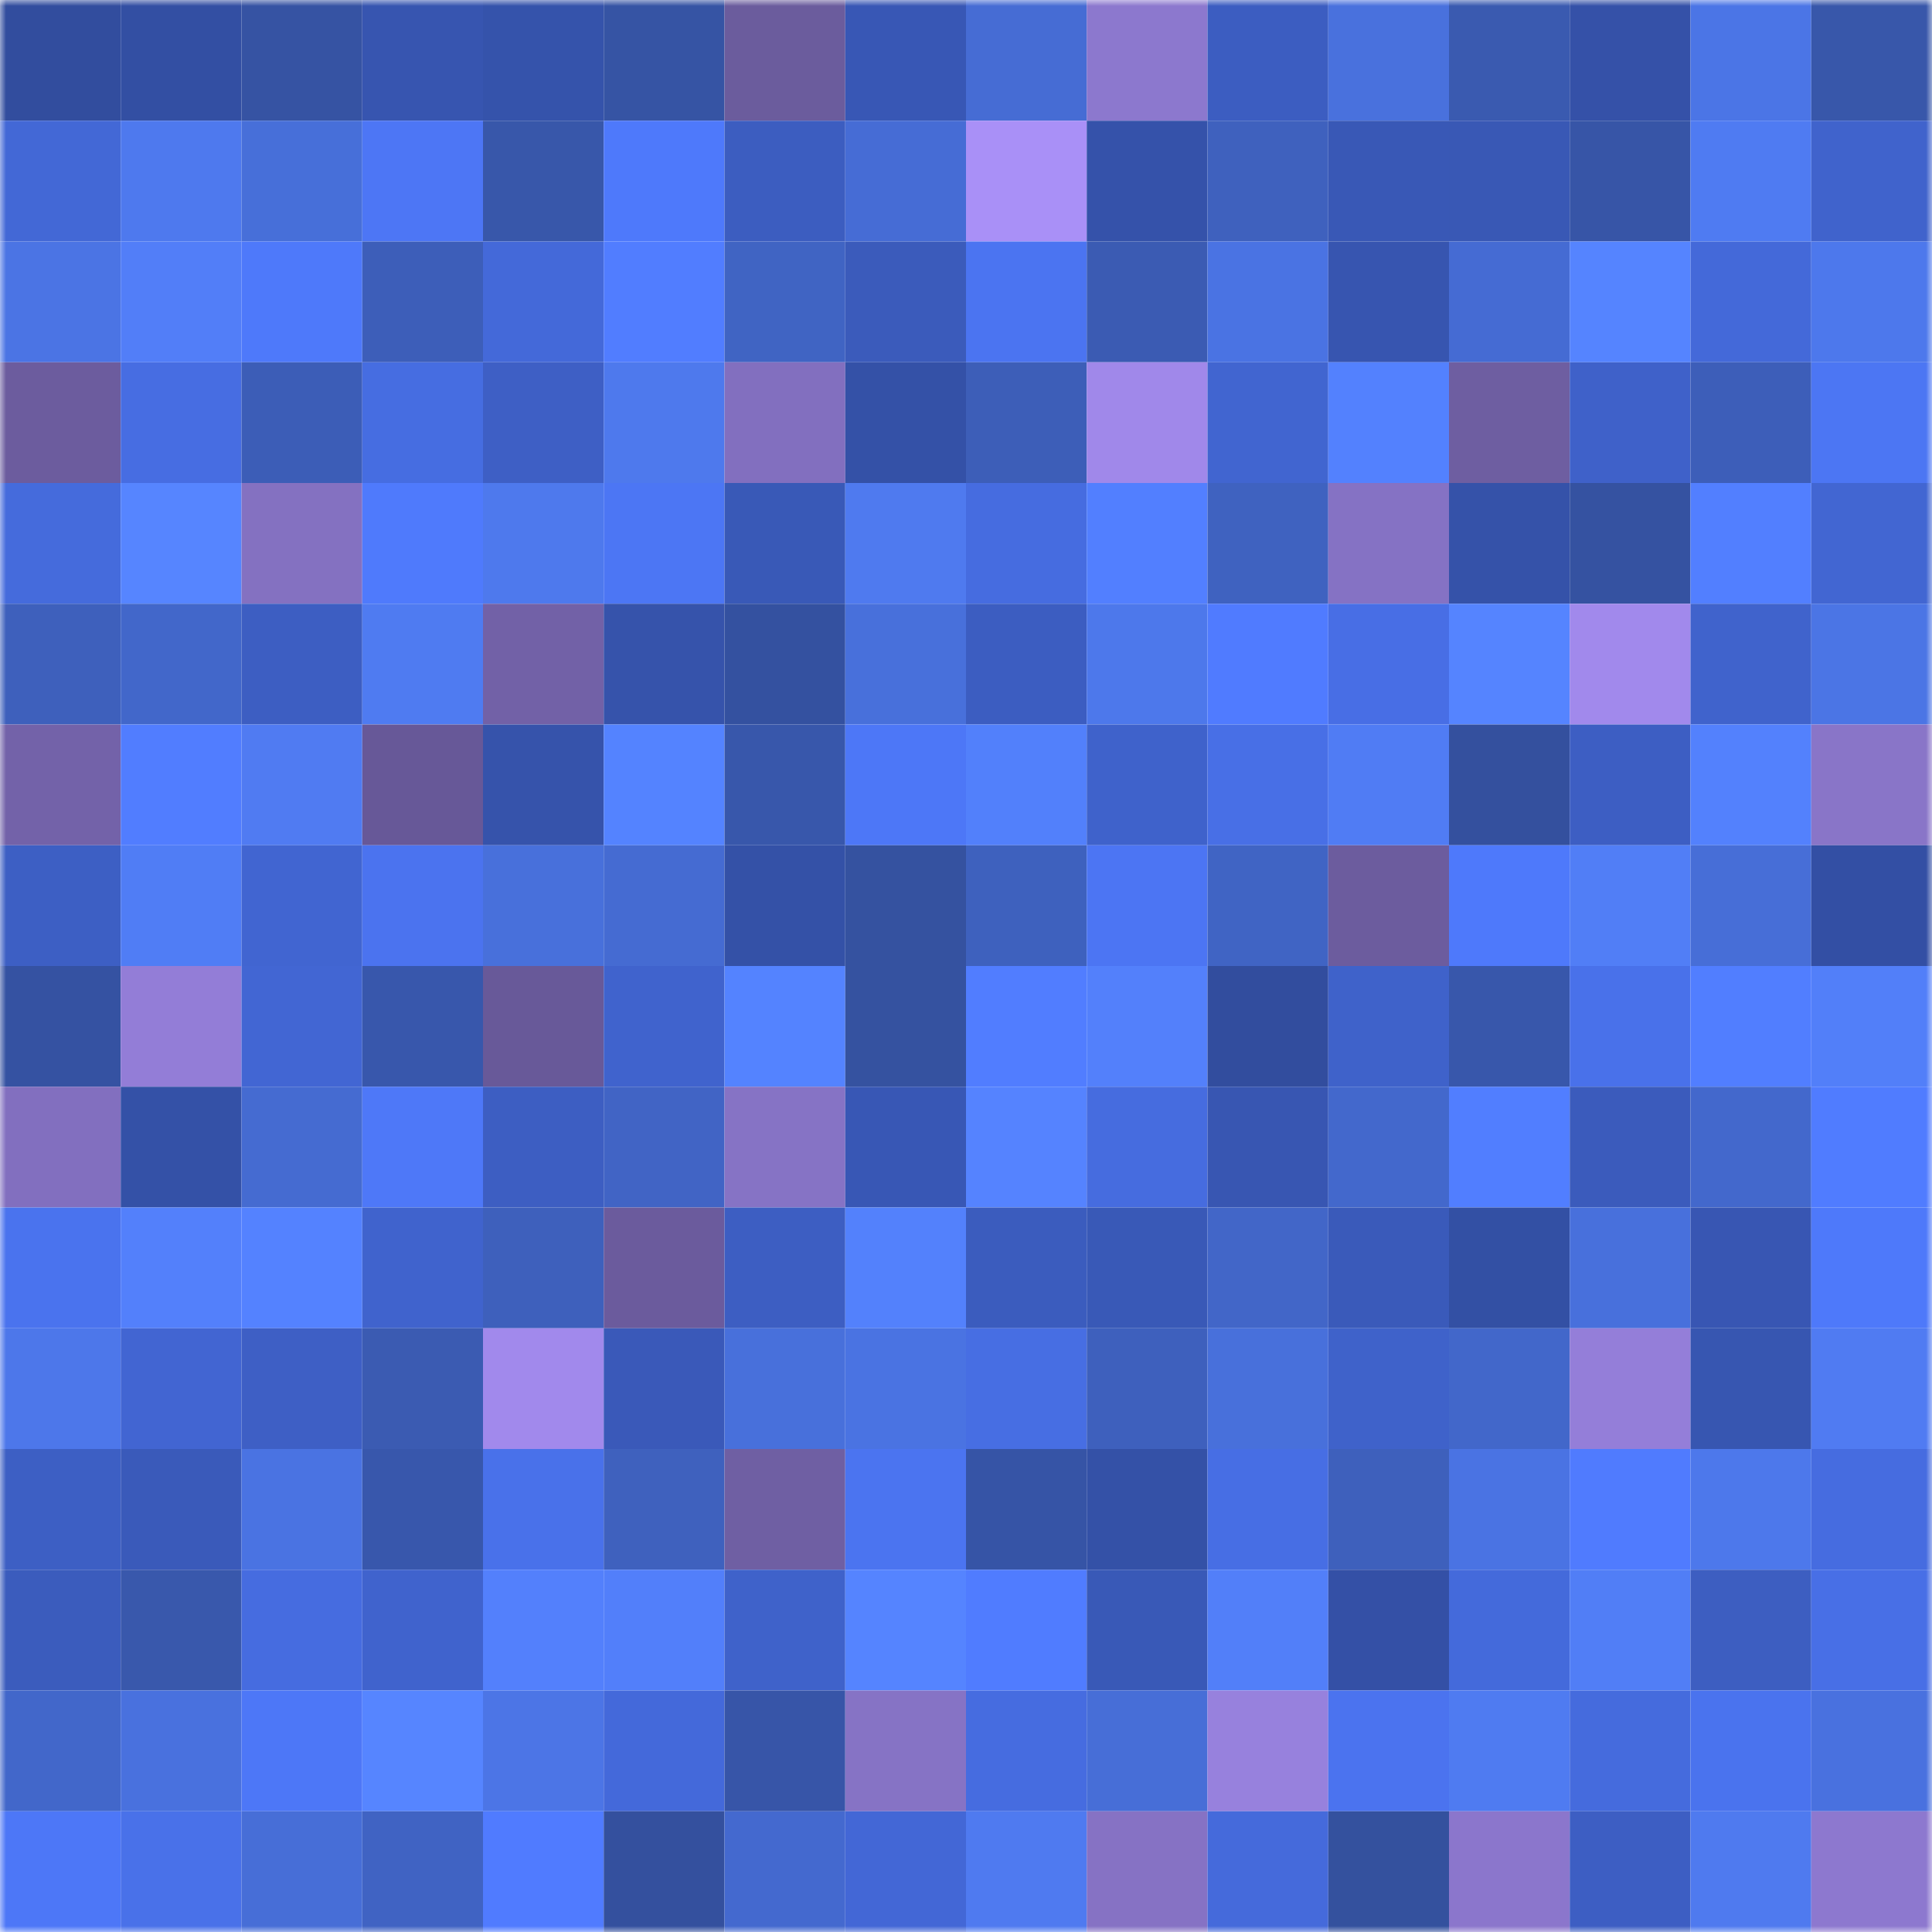 <svg viewBox="0 0 160 160" fill="none" role="img" xmlns="http://www.w3.org/2000/svg" width="240" height="240" name="ethereum%2C0xc090c9942967e54e5c3d3af85850eb0247376a62"><mask id="1176066907" mask-type="alpha" maskUnits="userSpaceOnUse" x="0" y="0" width="160" height="160"><rect width="160" height="160" fill="#FFFFFF"></rect></mask><g mask="url(#1176066907)"><rect x="0" y="0" width="10" height="10" fill="#324d9e"></rect><rect x="10" y="0" width="10" height="10" fill="#334fa3"></rect><rect x="20" y="0" width="10" height="10" fill="#3653a3"></rect><rect x="30" y="0" width="10" height="10" fill="#3755b0"></rect><rect x="40" y="0" width="10" height="10" fill="#3553ab"></rect><rect x="50" y="0" width="10" height="10" fill="#3654a4"></rect><rect x="60" y="0" width="10" height="10" fill="#6b5c9d"></rect><rect x="70" y="0" width="10" height="10" fill="#3857b5"></rect><rect x="80" y="0" width="10" height="10" fill="#466cd4"></rect><rect x="90" y="0" width="10" height="10" fill="#8c78ce"></rect><rect x="100" y="0" width="10" height="10" fill="#3c5dc1"></rect><rect x="110" y="0" width="10" height="10" fill="#4971dd"></rect><rect x="120" y="0" width="10" height="10" fill="#3a5ab0"></rect><rect x="130" y="0" width="10" height="10" fill="#3551a8"></rect><rect x="140" y="0" width="10" height="10" fill="#4b75e6"></rect><rect x="150" y="0" width="10" height="10" fill="#3857aa"></rect><rect x="0" y="10" width="10" height="10" fill="#4368d6"></rect><rect x="10" y="10" width="10" height="10" fill="#4e79ee"></rect><rect x="20" y="10" width="10" height="10" fill="#476fd9"></rect><rect x="30" y="10" width="10" height="10" fill="#4d76f5"></rect><rect x="40" y="10" width="10" height="10" fill="#3857aa"></rect><rect x="50" y="10" width="10" height="10" fill="#4e79fb"></rect><rect x="60" y="10" width="10" height="10" fill="#3c5dc0"></rect><rect x="70" y="10" width="10" height="10" fill="#466cd5"></rect><rect x="80" y="10" width="10" height="10" fill="#a990f7"></rect><rect x="90" y="10" width="10" height="10" fill="#3552aa"></rect><rect x="100" y="10" width="10" height="10" fill="#3f61be"></rect><rect x="110" y="10" width="10" height="10" fill="#3958b6"></rect><rect x="120" y="10" width="10" height="10" fill="#3958b5"></rect><rect x="130" y="10" width="10" height="10" fill="#3755a7"></rect><rect x="140" y="10" width="10" height="10" fill="#4f7bf2"></rect><rect x="150" y="10" width="10" height="10" fill="#4063cc"></rect><rect x="0" y="20" width="10" height="10" fill="#4b74e4"></rect><rect x="10" y="20" width="10" height="10" fill="#527ef8"></rect><rect x="20" y="20" width="10" height="10" fill="#4e79fa"></rect><rect x="30" y="20" width="10" height="10" fill="#3d5eb9"></rect><rect x="40" y="20" width="10" height="10" fill="#4469d9"></rect><rect x="50" y="20" width="10" height="10" fill="#517dff"></rect><rect x="60" y="20" width="10" height="10" fill="#4064c3"></rect><rect x="70" y="20" width="10" height="10" fill="#3b5bbb"></rect><rect x="80" y="20" width="10" height="10" fill="#4b74f1"></rect><rect x="90" y="20" width="10" height="10" fill="#3b5bb3"></rect><rect x="100" y="20" width="10" height="10" fill="#4a73e3"></rect><rect x="110" y="20" width="10" height="10" fill="#3755b0"></rect><rect x="120" y="20" width="10" height="10" fill="#456bd3"></rect><rect x="130" y="20" width="10" height="10" fill="#5584ff"></rect><rect x="140" y="20" width="10" height="10" fill="#4469d9"></rect><rect x="150" y="20" width="10" height="10" fill="#4d78ec"></rect><rect x="0" y="30" width="10" height="10" fill="#6c5c9e"></rect><rect x="10" y="30" width="10" height="10" fill="#476de2"></rect><rect x="20" y="30" width="10" height="10" fill="#3c5db7"></rect><rect x="30" y="30" width="10" height="10" fill="#466de1"></rect><rect x="40" y="30" width="10" height="10" fill="#3e5fc5"></rect><rect x="50" y="30" width="10" height="10" fill="#4e79ed"></rect><rect x="60" y="30" width="10" height="10" fill="#826fbf"></rect><rect x="70" y="30" width="10" height="10" fill="#3451a7"></rect><rect x="80" y="30" width="10" height="10" fill="#3d5eb8"></rect><rect x="90" y="30" width="10" height="10" fill="#a088ea"></rect><rect x="100" y="30" width="10" height="10" fill="#4165d0"></rect><rect x="110" y="30" width="10" height="10" fill="#5381fe"></rect><rect x="120" y="30" width="10" height="10" fill="#6e5ea1"></rect><rect x="130" y="30" width="10" height="10" fill="#3f61c9"></rect><rect x="140" y="30" width="10" height="10" fill="#3d5eb9"></rect><rect x="150" y="30" width="10" height="10" fill="#4c76f3"></rect><rect x="0" y="40" width="10" height="10" fill="#456bdc"></rect><rect x="10" y="40" width="10" height="10" fill="#5685ff"></rect><rect x="20" y="40" width="10" height="10" fill="#8471c1"></rect><rect x="30" y="40" width="10" height="10" fill="#4f7afc"></rect><rect x="40" y="40" width="10" height="10" fill="#4e79ed"></rect><rect x="50" y="40" width="10" height="10" fill="#4c76f4"></rect><rect x="60" y="40" width="10" height="10" fill="#3959b7"></rect><rect x="70" y="40" width="10" height="10" fill="#4f7aef"></rect><rect x="80" y="40" width="10" height="10" fill="#466ce0"></rect><rect x="90" y="40" width="10" height="10" fill="#527fff"></rect><rect x="100" y="40" width="10" height="10" fill="#3f62c0"></rect><rect x="110" y="40" width="10" height="10" fill="#8572c4"></rect><rect x="120" y="40" width="10" height="10" fill="#3552a9"></rect><rect x="130" y="40" width="10" height="10" fill="#3552a1"></rect><rect x="140" y="40" width="10" height="10" fill="#527fff"></rect><rect x="150" y="40" width="10" height="10" fill="#4266d2"></rect><rect x="0" y="50" width="10" height="10" fill="#3e60bc"></rect><rect x="10" y="50" width="10" height="10" fill="#4267ca"></rect><rect x="20" y="50" width="10" height="10" fill="#3d5ec2"></rect><rect x="30" y="50" width="10" height="10" fill="#4f7bf1"></rect><rect x="40" y="50" width="10" height="10" fill="#7261a7"></rect><rect x="50" y="50" width="10" height="10" fill="#3653ab"></rect><rect x="60" y="50" width="10" height="10" fill="#3451a0"></rect><rect x="70" y="50" width="10" height="10" fill="#4870db"></rect><rect x="80" y="50" width="10" height="10" fill="#3c5dc1"></rect><rect x="90" y="50" width="10" height="10" fill="#4d78eb"></rect><rect x="100" y="50" width="10" height="10" fill="#507bff"></rect><rect x="110" y="50" width="10" height="10" fill="#486ee5"></rect><rect x="120" y="50" width="10" height="10" fill="#5584ff"></rect><rect x="130" y="50" width="10" height="10" fill="#a189ec"></rect><rect x="140" y="50" width="10" height="10" fill="#4063cc"></rect><rect x="150" y="50" width="10" height="10" fill="#4b75e5"></rect><rect x="0" y="60" width="10" height="10" fill="#7362a9"></rect><rect x="10" y="60" width="10" height="10" fill="#517dff"></rect><rect x="20" y="60" width="10" height="10" fill="#507bf2"></rect><rect x="30" y="60" width="10" height="10" fill="#675898"></rect><rect x="40" y="60" width="10" height="10" fill="#3653ab"></rect><rect x="50" y="60" width="10" height="10" fill="#5483ff"></rect><rect x="60" y="60" width="10" height="10" fill="#3857ab"></rect><rect x="70" y="60" width="10" height="10" fill="#4d77f7"></rect><rect x="80" y="60" width="10" height="10" fill="#5280fb"></rect><rect x="90" y="60" width="10" height="10" fill="#3f62cb"></rect><rect x="100" y="60" width="10" height="10" fill="#486fe6"></rect><rect x="110" y="60" width="10" height="10" fill="#507cf4"></rect><rect x="120" y="60" width="10" height="10" fill="#34509e"></rect><rect x="130" y="60" width="10" height="10" fill="#3d5ec3"></rect><rect x="140" y="60" width="10" height="10" fill="#5381fd"></rect><rect x="150" y="60" width="10" height="10" fill="#8975c8"></rect><rect x="0" y="70" width="10" height="10" fill="#3d5fc4"></rect><rect x="10" y="70" width="10" height="10" fill="#507df5"></rect><rect x="20" y="70" width="10" height="10" fill="#4165d1"></rect><rect x="30" y="70" width="10" height="10" fill="#4b73ef"></rect><rect x="40" y="70" width="10" height="10" fill="#4870db"></rect><rect x="50" y="70" width="10" height="10" fill="#456bd2"></rect><rect x="60" y="70" width="10" height="10" fill="#3451a7"></rect><rect x="70" y="70" width="10" height="10" fill="#3552a0"></rect><rect x="80" y="70" width="10" height="10" fill="#3e61be"></rect><rect x="90" y="70" width="10" height="10" fill="#4c75f3"></rect><rect x="100" y="70" width="10" height="10" fill="#4064c4"></rect><rect x="110" y="70" width="10" height="10" fill="#6c5c9e"></rect><rect x="120" y="70" width="10" height="10" fill="#4e79fb"></rect><rect x="130" y="70" width="10" height="10" fill="#517ef6"></rect><rect x="140" y="70" width="10" height="10" fill="#476ed7"></rect><rect x="150" y="70" width="10" height="10" fill="#334fa4"></rect><rect x="0" y="80" width="10" height="10" fill="#3552a2"></rect><rect x="10" y="80" width="10" height="10" fill="#937dd7"></rect><rect x="20" y="80" width="10" height="10" fill="#4266d3"></rect><rect x="30" y="80" width="10" height="10" fill="#3857ac"></rect><rect x="40" y="80" width="10" height="10" fill="#685999"></rect><rect x="50" y="80" width="10" height="10" fill="#4063cd"></rect><rect x="60" y="80" width="10" height="10" fill="#5483ff"></rect><rect x="70" y="80" width="10" height="10" fill="#3552a0"></rect><rect x="80" y="80" width="10" height="10" fill="#517dff"></rect><rect x="90" y="80" width="10" height="10" fill="#5380fb"></rect><rect x="100" y="80" width="10" height="10" fill="#324d9e"></rect><rect x="110" y="80" width="10" height="10" fill="#3f62ca"></rect><rect x="120" y="80" width="10" height="10" fill="#3857ab"></rect><rect x="130" y="80" width="10" height="10" fill="#4971ea"></rect><rect x="140" y="80" width="10" height="10" fill="#517eff"></rect><rect x="150" y="80" width="10" height="10" fill="#527ff9"></rect><rect x="0" y="90" width="10" height="10" fill="#826fbf"></rect><rect x="10" y="90" width="10" height="10" fill="#3451a7"></rect><rect x="20" y="90" width="10" height="10" fill="#456bd1"></rect><rect x="30" y="90" width="10" height="10" fill="#4e78f8"></rect><rect x="40" y="90" width="10" height="10" fill="#3d5ec2"></rect><rect x="50" y="90" width="10" height="10" fill="#4164c5"></rect><rect x="60" y="90" width="10" height="10" fill="#8673c5"></rect><rect x="70" y="90" width="10" height="10" fill="#3857b5"></rect><rect x="80" y="90" width="10" height="10" fill="#5583ff"></rect><rect x="90" y="90" width="10" height="10" fill="#466cdf"></rect><rect x="100" y="90" width="10" height="10" fill="#3856b2"></rect><rect x="110" y="90" width="10" height="10" fill="#4368cc"></rect><rect x="120" y="90" width="10" height="10" fill="#517eff"></rect><rect x="130" y="90" width="10" height="10" fill="#3b5bbc"></rect><rect x="140" y="90" width="10" height="10" fill="#4368cc"></rect><rect x="150" y="90" width="10" height="10" fill="#507cff"></rect><rect x="0" y="100" width="10" height="10" fill="#4a73ee"></rect><rect x="10" y="100" width="10" height="10" fill="#5380fb"></rect><rect x="20" y="100" width="10" height="10" fill="#5482ff"></rect><rect x="30" y="100" width="10" height="10" fill="#4063cd"></rect><rect x="40" y="100" width="10" height="10" fill="#3e60bc"></rect><rect x="50" y="100" width="10" height="10" fill="#6b5b9d"></rect><rect x="60" y="100" width="10" height="10" fill="#3d5ec2"></rect><rect x="70" y="100" width="10" height="10" fill="#5381fc"></rect><rect x="80" y="100" width="10" height="10" fill="#3b5cbe"></rect><rect x="90" y="100" width="10" height="10" fill="#3959b7"></rect><rect x="100" y="100" width="10" height="10" fill="#4266c8"></rect><rect x="110" y="100" width="10" height="10" fill="#3a5aba"></rect><rect x="120" y="100" width="10" height="10" fill="#3350a4"></rect><rect x="130" y="100" width="10" height="10" fill="#4870dc"></rect><rect x="140" y="100" width="10" height="10" fill="#3856b3"></rect><rect x="150" y="100" width="10" height="10" fill="#4e79fa"></rect><rect x="0" y="110" width="10" height="10" fill="#4d77ea"></rect><rect x="10" y="110" width="10" height="10" fill="#4265d2"></rect><rect x="20" y="110" width="10" height="10" fill="#3e5fc5"></rect><rect x="30" y="110" width="10" height="10" fill="#3b5bb2"></rect><rect x="40" y="110" width="10" height="10" fill="#a189ec"></rect><rect x="50" y="110" width="10" height="10" fill="#3a59b9"></rect><rect x="60" y="110" width="10" height="10" fill="#4870db"></rect><rect x="70" y="110" width="10" height="10" fill="#4a73e2"></rect><rect x="80" y="110" width="10" height="10" fill="#476ee3"></rect><rect x="90" y="110" width="10" height="10" fill="#3e60bd"></rect><rect x="100" y="110" width="10" height="10" fill="#4870db"></rect><rect x="110" y="110" width="10" height="10" fill="#3f62ca"></rect><rect x="120" y="110" width="10" height="10" fill="#4267ca"></rect><rect x="130" y="110" width="10" height="10" fill="#947ed9"></rect><rect x="140" y="110" width="10" height="10" fill="#3756b1"></rect><rect x="150" y="110" width="10" height="10" fill="#507bf2"></rect><rect x="0" y="120" width="10" height="10" fill="#3d5fc4"></rect><rect x="10" y="120" width="10" height="10" fill="#3a5aba"></rect><rect x="20" y="120" width="10" height="10" fill="#4a73e2"></rect><rect x="30" y="120" width="10" height="10" fill="#3857ac"></rect><rect x="40" y="120" width="10" height="10" fill="#4971ea"></rect><rect x="50" y="120" width="10" height="10" fill="#3f61be"></rect><rect x="60" y="120" width="10" height="10" fill="#6f5fa3"></rect><rect x="70" y="120" width="10" height="10" fill="#4b74f0"></rect><rect x="80" y="120" width="10" height="10" fill="#3654a6"></rect><rect x="90" y="120" width="10" height="10" fill="#3451a7"></rect><rect x="100" y="120" width="10" height="10" fill="#476ee4"></rect><rect x="110" y="120" width="10" height="10" fill="#3e60bc"></rect><rect x="120" y="120" width="10" height="10" fill="#4a73e3"></rect><rect x="130" y="120" width="10" height="10" fill="#507bfe"></rect><rect x="140" y="120" width="10" height="10" fill="#4d78eb"></rect><rect x="150" y="120" width="10" height="10" fill="#466ce0"></rect><rect x="0" y="130" width="10" height="10" fill="#3b5cbd"></rect><rect x="10" y="130" width="10" height="10" fill="#3958ac"></rect><rect x="20" y="130" width="10" height="10" fill="#466ce0"></rect><rect x="30" y="130" width="10" height="10" fill="#4063cd"></rect><rect x="40" y="130" width="10" height="10" fill="#5380fc"></rect><rect x="50" y="130" width="10" height="10" fill="#527ffa"></rect><rect x="60" y="130" width="10" height="10" fill="#3f62ca"></rect><rect x="70" y="130" width="10" height="10" fill="#5584ff"></rect><rect x="80" y="130" width="10" height="10" fill="#507cff"></rect><rect x="90" y="130" width="10" height="10" fill="#3959b7"></rect><rect x="100" y="130" width="10" height="10" fill="#527ff9"></rect><rect x="110" y="130" width="10" height="10" fill="#3450a6"></rect><rect x="120" y="130" width="10" height="10" fill="#446adb"></rect><rect x="130" y="130" width="10" height="10" fill="#517ef6"></rect><rect x="140" y="130" width="10" height="10" fill="#3d5ec1"></rect><rect x="150" y="130" width="10" height="10" fill="#486fe6"></rect><rect x="0" y="140" width="10" height="10" fill="#4267ca"></rect><rect x="10" y="140" width="10" height="10" fill="#4971de"></rect><rect x="20" y="140" width="10" height="10" fill="#4d77f7"></rect><rect x="30" y="140" width="10" height="10" fill="#5685ff"></rect><rect x="40" y="140" width="10" height="10" fill="#4c75e6"></rect><rect x="50" y="140" width="10" height="10" fill="#4469da"></rect><rect x="60" y="140" width="10" height="10" fill="#3755a8"></rect><rect x="70" y="140" width="10" height="10" fill="#8673c5"></rect><rect x="80" y="140" width="10" height="10" fill="#466ce0"></rect><rect x="90" y="140" width="10" height="10" fill="#476ed7"></rect><rect x="100" y="140" width="10" height="10" fill="#9781dd"></rect><rect x="110" y="140" width="10" height="10" fill="#4b73ef"></rect><rect x="120" y="140" width="10" height="10" fill="#4f7bf1"></rect><rect x="130" y="140" width="10" height="10" fill="#456bdd"></rect><rect x="140" y="140" width="10" height="10" fill="#4a73ee"></rect><rect x="150" y="140" width="10" height="10" fill="#4971df"></rect><rect x="0" y="150" width="10" height="10" fill="#4d77f7"></rect><rect x="10" y="150" width="10" height="10" fill="#4971e9"></rect><rect x="20" y="150" width="10" height="10" fill="#476ed7"></rect><rect x="30" y="150" width="10" height="10" fill="#4063c3"></rect><rect x="40" y="150" width="10" height="10" fill="#507bff"></rect><rect x="50" y="150" width="10" height="10" fill="#34509e"></rect><rect x="60" y="150" width="10" height="10" fill="#4469cf"></rect><rect x="70" y="150" width="10" height="10" fill="#4367d6"></rect><rect x="80" y="150" width="10" height="10" fill="#4f7af0"></rect><rect x="90" y="150" width="10" height="10" fill="#8672c4"></rect><rect x="100" y="150" width="10" height="10" fill="#456adb"></rect><rect x="110" y="150" width="10" height="10" fill="#34519e"></rect><rect x="120" y="150" width="10" height="10" fill="#8b76cc"></rect><rect x="130" y="150" width="10" height="10" fill="#3d5ec3"></rect><rect x="140" y="150" width="10" height="10" fill="#4f7aef"></rect><rect x="150" y="150" width="10" height="10" fill="#8d78cf"></rect></g></svg>